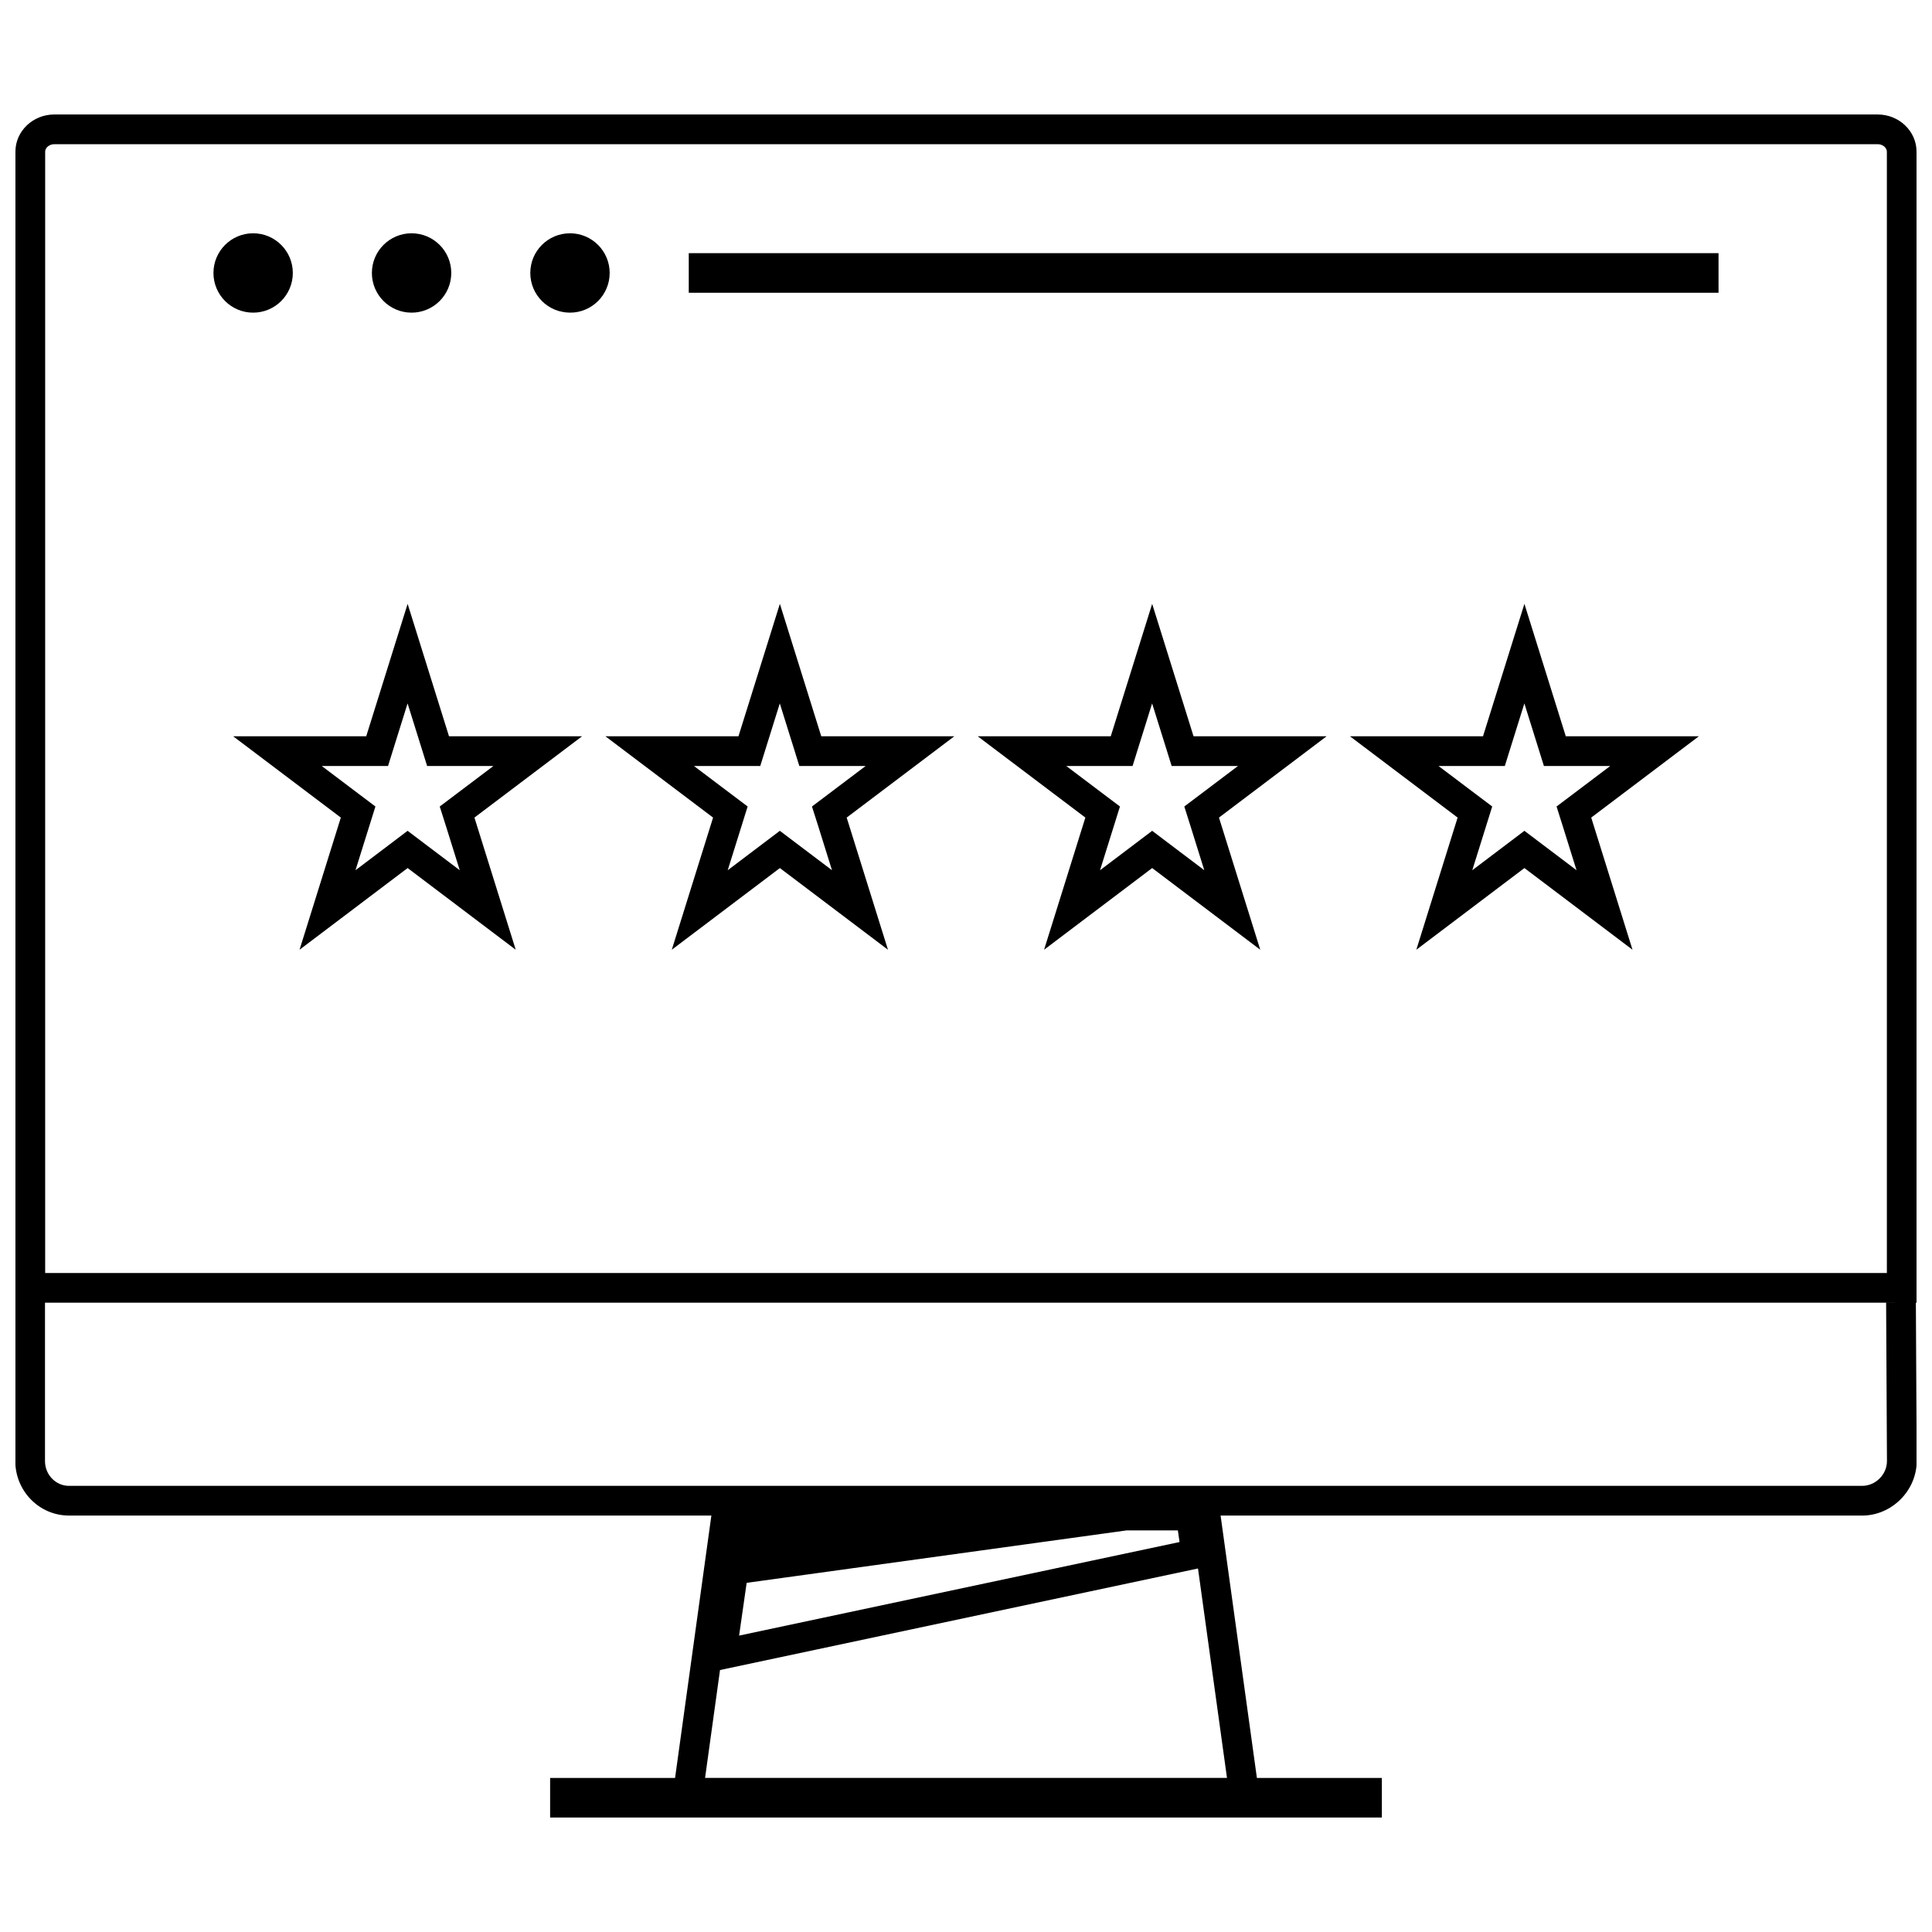 <?xml version="1.0" encoding="UTF-8"?>
<!-- Uploaded to: ICON Repo, www.svgrepo.com, Generator: ICON Repo Mixer Tools -->
<svg width="800px" height="800px" version="1.1" viewBox="144 144 512 512" xmlns="http://www.w3.org/2000/svg">
 <defs>
  <clipPath id="a">
   <path d="m148.09 174h503.81v452h-503.81z"/>
  </clipPath>
 </defs>
 <path d="m262.99 339.12-10.965-35.094-10.973 35.094h-35.266l28.535 21.547-10.941 35.023 28.645-21.648 28.645 21.648-10.941-35.023 28.527-21.547zm-0.777 23.898 3.621 11.594-9.07-6.848-4.746-3.59-4.738 3.59-9.07 6.856 3.629-11.602 1.652-5.289-4.426-3.336-9.793-7.391h17.562l1.723-5.527 3.457-11.059 3.457 11.059 1.723 5.527h17.562l-9.793 7.391-4.426 3.336z"/>
 <path d="m361.64 339.12-10.965-35.094-10.973 35.094h-35.266l28.535 21.547-10.941 35.023 28.645-21.648 28.645 21.648-10.941-35.023 28.527-21.547zm-0.777 23.898 3.621 11.594-9.07-6.848-4.746-3.59-4.746 3.59-9.07 6.856 3.629-11.602 1.652-5.289-4.426-3.336-9.793-7.391h17.562l1.723-5.527 3.457-11.059 3.457 11.059 1.723 5.527h17.562l-9.793 7.391-4.426 3.336z"/>
 <path d="m460.3 339.12-10.965-35.094-10.973 35.094h-35.266l28.535 21.547-10.941 35.023 28.645-21.648 28.645 21.648-10.941-35.023 28.527-21.547zm-0.777 23.898 3.621 11.594-9.062-6.848-4.746-3.59-4.746 3.59-9.07 6.856 3.629-11.602 1.652-5.289-4.426-3.336-9.793-7.391h17.562l1.723-5.527 3.457-11.059 3.457 11.059 1.723 5.527h17.57l-9.793 7.391-4.426 3.336z"/>
 <path d="m558.95 339.12-10.965-35.094-10.973 35.094h-35.266l28.535 21.547-10.941 35.023 28.645-21.648 28.645 21.648-10.941-35.023 28.527-21.547zm-0.777 23.898 3.621 11.594-9.062-6.848-4.746-3.59-4.746 3.59-9.07 6.856 3.629-11.602 1.652-5.289-4.426-3.336-9.793-7.391h17.562l1.723-5.527 3.457-11.059 3.457 11.059 1.723 5.527h17.57l-9.793 7.391-4.426 3.336z"/>
 <g clip-path="url(#a)">
  <path d="m651.9 489.22v-305.04c0-5.414-4.629-9.84-10.281-9.84h-483.25c-5.652 0-10.281 4.422-10.281 9.84v305.04h500.18l-4.426 0.023 0.219 41.957c0 3.559-3.016 6.566-6.574 6.566h-475.22c-3.496 0-6.344-2.945-6.344-6.559v-41.98h-7.871v41.98c0 7.957 6.375 14.43 14.219 14.43h170.25l-9.621 69.535h-33.113v10.492h220.42v-10.492h-33.117l-9.621-69.535 170.03 0.004c7.832 0 14.445-6.613 14.445-14.461l-0.219-41.957zm-195.75 60.355 0.441 3.078-116.72 24.797 2-13.98 100.71-13.902h13.562zm-125.3 65.598 3.961-28.598 126.67-26.914 7.684 55.504h-138.31zm313.19-133.82h-488.07v-297.17c0-1.047 1.125-1.969 2.41-1.969h483.25c1.281 0 2.41 0.922 2.41 1.969z"/>
 </g>
 <path d="m221.6 216.34c0 5.809-4.707 10.516-10.516 10.516-5.809 0-10.516-4.707-10.516-10.516 0-5.809 4.707-10.516 10.516-10.516 5.809 0 10.516 4.707 10.516 10.516"/>
 <path d="m305.57 216.34c0 5.809-4.711 10.516-10.52 10.516-5.805 0-10.516-4.707-10.516-10.516 0-5.809 4.711-10.516 10.516-10.516 5.809 0 10.52 4.707 10.52 10.516"/>
 <path d="m263.59 216.34c0 5.809-4.711 10.516-10.52 10.516-5.809 0-10.516-4.707-10.516-10.516 0-5.809 4.707-10.516 10.516-10.516 5.809 0 10.52 4.707 10.52 10.516"/>
 <path d="m326.53 211.09h272.9v10.492h-272.9z"/>
</svg>
